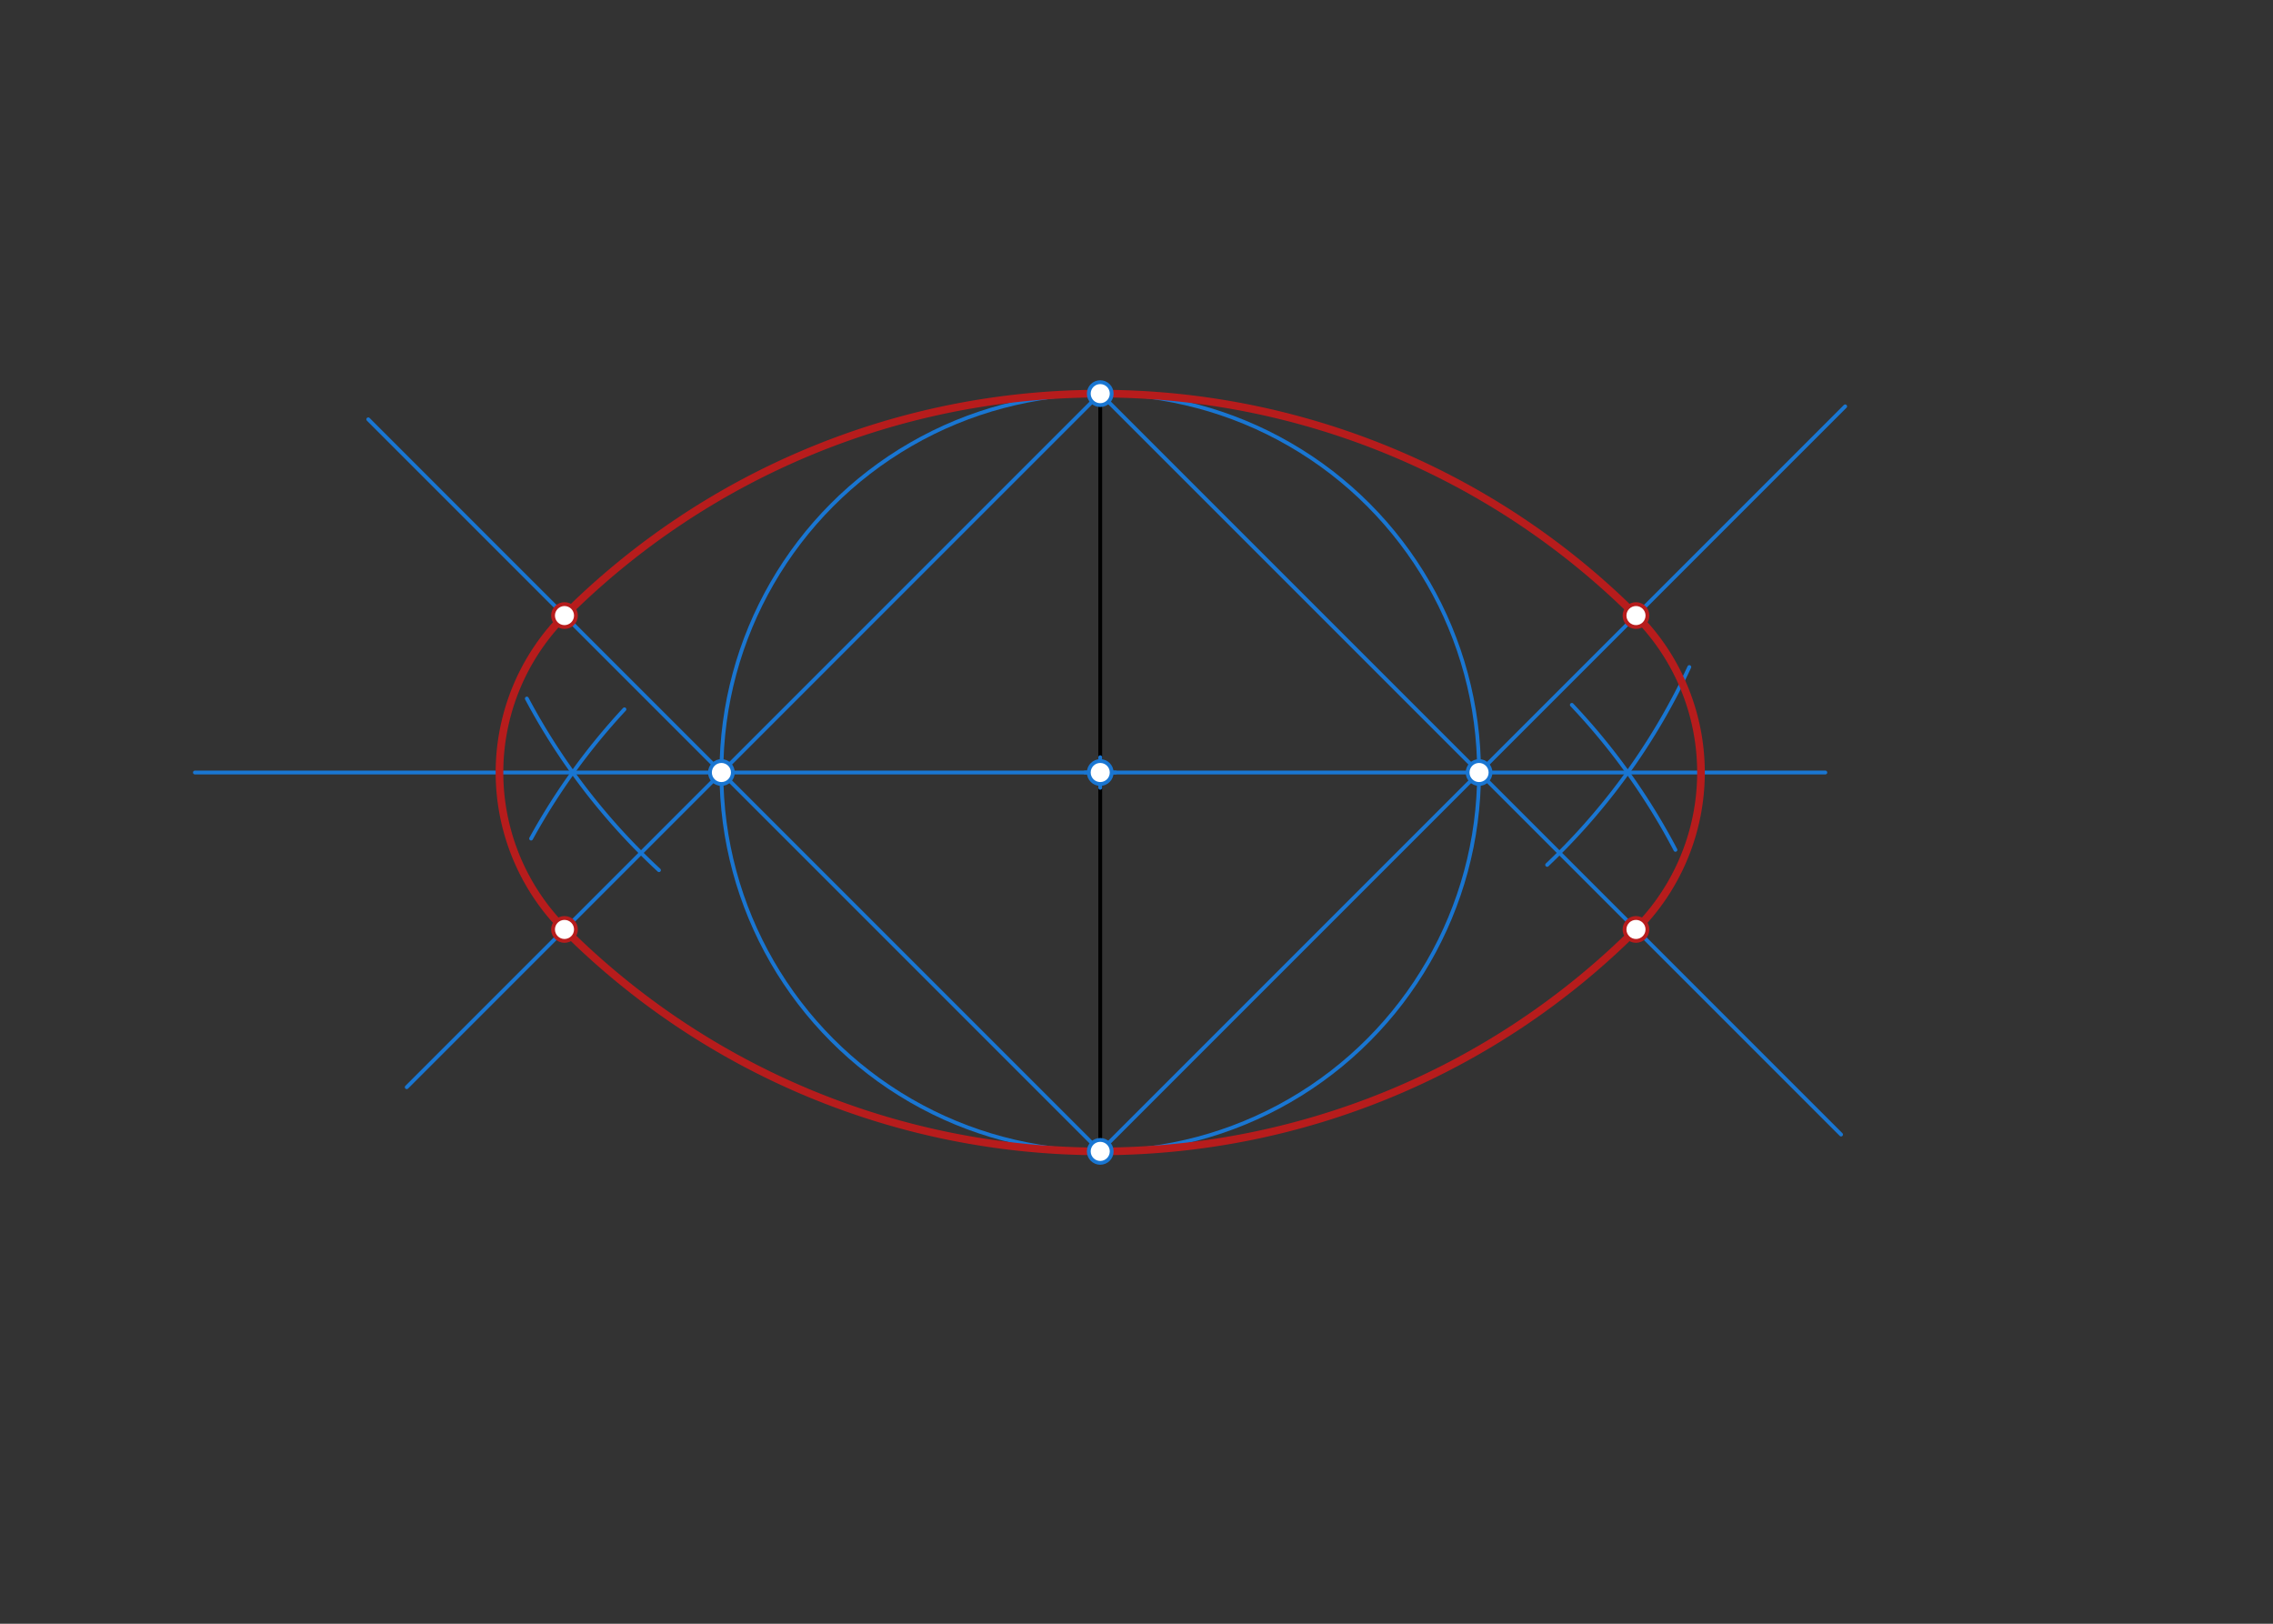 <svg xmlns="http://www.w3.org/2000/svg" class="svg--1it" height="100%" preserveAspectRatio="xMidYMid meet" viewBox="0 0 595.276 425.197" width="100%"><rect x="0" y="0" width="595.276" height="425.197" fill="#333333" stroke="none"/><defs><marker id="marker-arrow" markerHeight="16" markerUnits="userSpaceOnUse" markerWidth="24" orient="auto-start-reverse" refX="24" refY="4" viewBox="0 0 24 8"><path d="M 0 0 L 24 4 L 0 8 z" stroke="inherit"></path></marker></defs><g class="aux-layer--1FB"></g><g class="main-layer--3Vd"><g class="element--2qn"><line stroke="#000000" stroke-dasharray="none" stroke-linecap="round" stroke-width="1" x1="288.141" x2="288.141" y1="103.078" y2="301.503"></line></g><g class="element--2qn"><path d="M 442.415 174.675 A 170.079 170.079 0 0 1 405.185 226.477" fill="none" stroke="#1976D2" stroke-dasharray="none" stroke-linecap="round" stroke-width="1"></path></g><g class="element--2qn"><path d="M 438.779 222.542 A 170.079 170.079 0 0 0 411.652 184.577" fill="none" stroke="#1976D2" stroke-dasharray="none" stroke-linecap="round" stroke-width="1"></path></g><g class="element--2qn"><path d="M 137.972 182.93 A 170.079 170.079 0 0 0 172.579 227.867" fill="none" stroke="#1976D2" stroke-dasharray="none" stroke-linecap="round" stroke-width="1"></path></g><g class="element--2qn"><path d="M 139.087 219.591 A 170.079 170.079 0 0 1 163.534 185.745" fill="none" stroke="#1976D2" stroke-dasharray="none" stroke-linecap="round" stroke-width="1"></path></g><g class="element--2qn"><line stroke="#1976D2" stroke-dasharray="none" stroke-linecap="round" stroke-width="1" x1="51.038" x2="478.038" y1="202.291" y2="202.291"></line></g><g class="element--2qn"><g class="center--1s5"><line x1="284.141" y1="202.291" x2="292.141" y2="202.291" stroke="#1976D2" stroke-width="1" stroke-linecap="round"></line><line x1="288.141" y1="198.291" x2="288.141" y2="206.291" stroke="#1976D2" stroke-width="1" stroke-linecap="round"></line><circle class="hit--230" cx="288.141" cy="202.291" r="4" stroke="none" fill="transparent"></circle></g><circle cx="288.141" cy="202.291" fill="none" r="99.213" stroke="#1976D2" stroke-dasharray="none" stroke-width="1"></circle></g><g class="element--2qn"><line stroke="#1976D2" stroke-dasharray="none" stroke-linecap="round" stroke-width="1" x1="288.141" x2="106.522" y1="103.078" y2="284.697"></line></g><g class="element--2qn"><line stroke="#1976D2" stroke-dasharray="none" stroke-linecap="round" stroke-width="1" x1="288.141" x2="482.156" y1="103.078" y2="297.094"></line></g><g class="element--2qn"><line stroke="#1976D2" stroke-dasharray="none" stroke-linecap="round" stroke-width="1" x1="288.141" x2="96.444" y1="301.503" y2="109.806"></line></g><g class="element--2qn"><line stroke="#1976D2" stroke-dasharray="none" stroke-linecap="round" stroke-width="1" x1="288.141" x2="483.234" y1="301.503" y2="106.409"></line></g><g class="element--2qn"><path d="M 147.833 161.196 A 198.425 198.425 0 0 1 428.448 161.196" fill="none" stroke="#B71C1C" stroke-dasharray="none" stroke-linecap="round" stroke-width="2"></path></g><g class="element--2qn"><path d="M 428.448 161.196 A 58.117 58.117 0 0 1 428.448 243.386" fill="none" stroke="#B71C1C" stroke-dasharray="none" stroke-linecap="round" stroke-width="2"></path></g><g class="element--2qn"><path d="M 428.448 243.386 A 198.425 198.425 0 0 1 147.833 243.386" fill="none" stroke="#B71C1C" stroke-dasharray="none" stroke-linecap="round" stroke-width="2"></path></g><g class="element--2qn"><path d="M 147.833 243.386 A 58.117 58.117 0 0 1 147.833 161.196" fill="none" stroke="#B71C1C" stroke-dasharray="none" stroke-linecap="round" stroke-width="2"></path></g><g class="element--2qn"><circle cx="288.141" cy="202.291" r="3" stroke="#1976D2" stroke-width="1" fill="#ffffff"></circle>}</g><g class="element--2qn"><circle cx="188.928" cy="202.291" r="3" stroke="#1976D2" stroke-width="1" fill="#ffffff"></circle>}</g><g class="element--2qn"><circle cx="387.353" cy="202.291" r="3" stroke="#1976D2" stroke-width="1" fill="#ffffff"></circle>}</g><g class="element--2qn"><circle cx="288.141" cy="103.078" r="3" stroke="#1976D2" stroke-width="1" fill="#ffffff"></circle>}</g><g class="element--2qn"><circle cx="288.141" cy="301.503" r="3" stroke="#1976D2" stroke-width="1" fill="#ffffff"></circle>}</g><g class="element--2qn"><circle cx="147.833" cy="161.196" r="3" stroke="#B71C1C" stroke-width="1" fill="#ffffff"></circle>}</g><g class="element--2qn"><circle cx="428.448" cy="161.196" r="3" stroke="#B71C1C" stroke-width="1" fill="#ffffff"></circle>}</g><g class="element--2qn"><circle cx="428.448" cy="243.386" r="3" stroke="#B71C1C" stroke-width="1" fill="#ffffff"></circle>}</g><g class="element--2qn"><circle cx="147.833" cy="243.386" r="3" stroke="#B71C1C" stroke-width="1" fill="#ffffff"></circle>}</g></g><g class="snaps-layer--2PT"></g><g class="temp-layer--rAP"></g></svg>